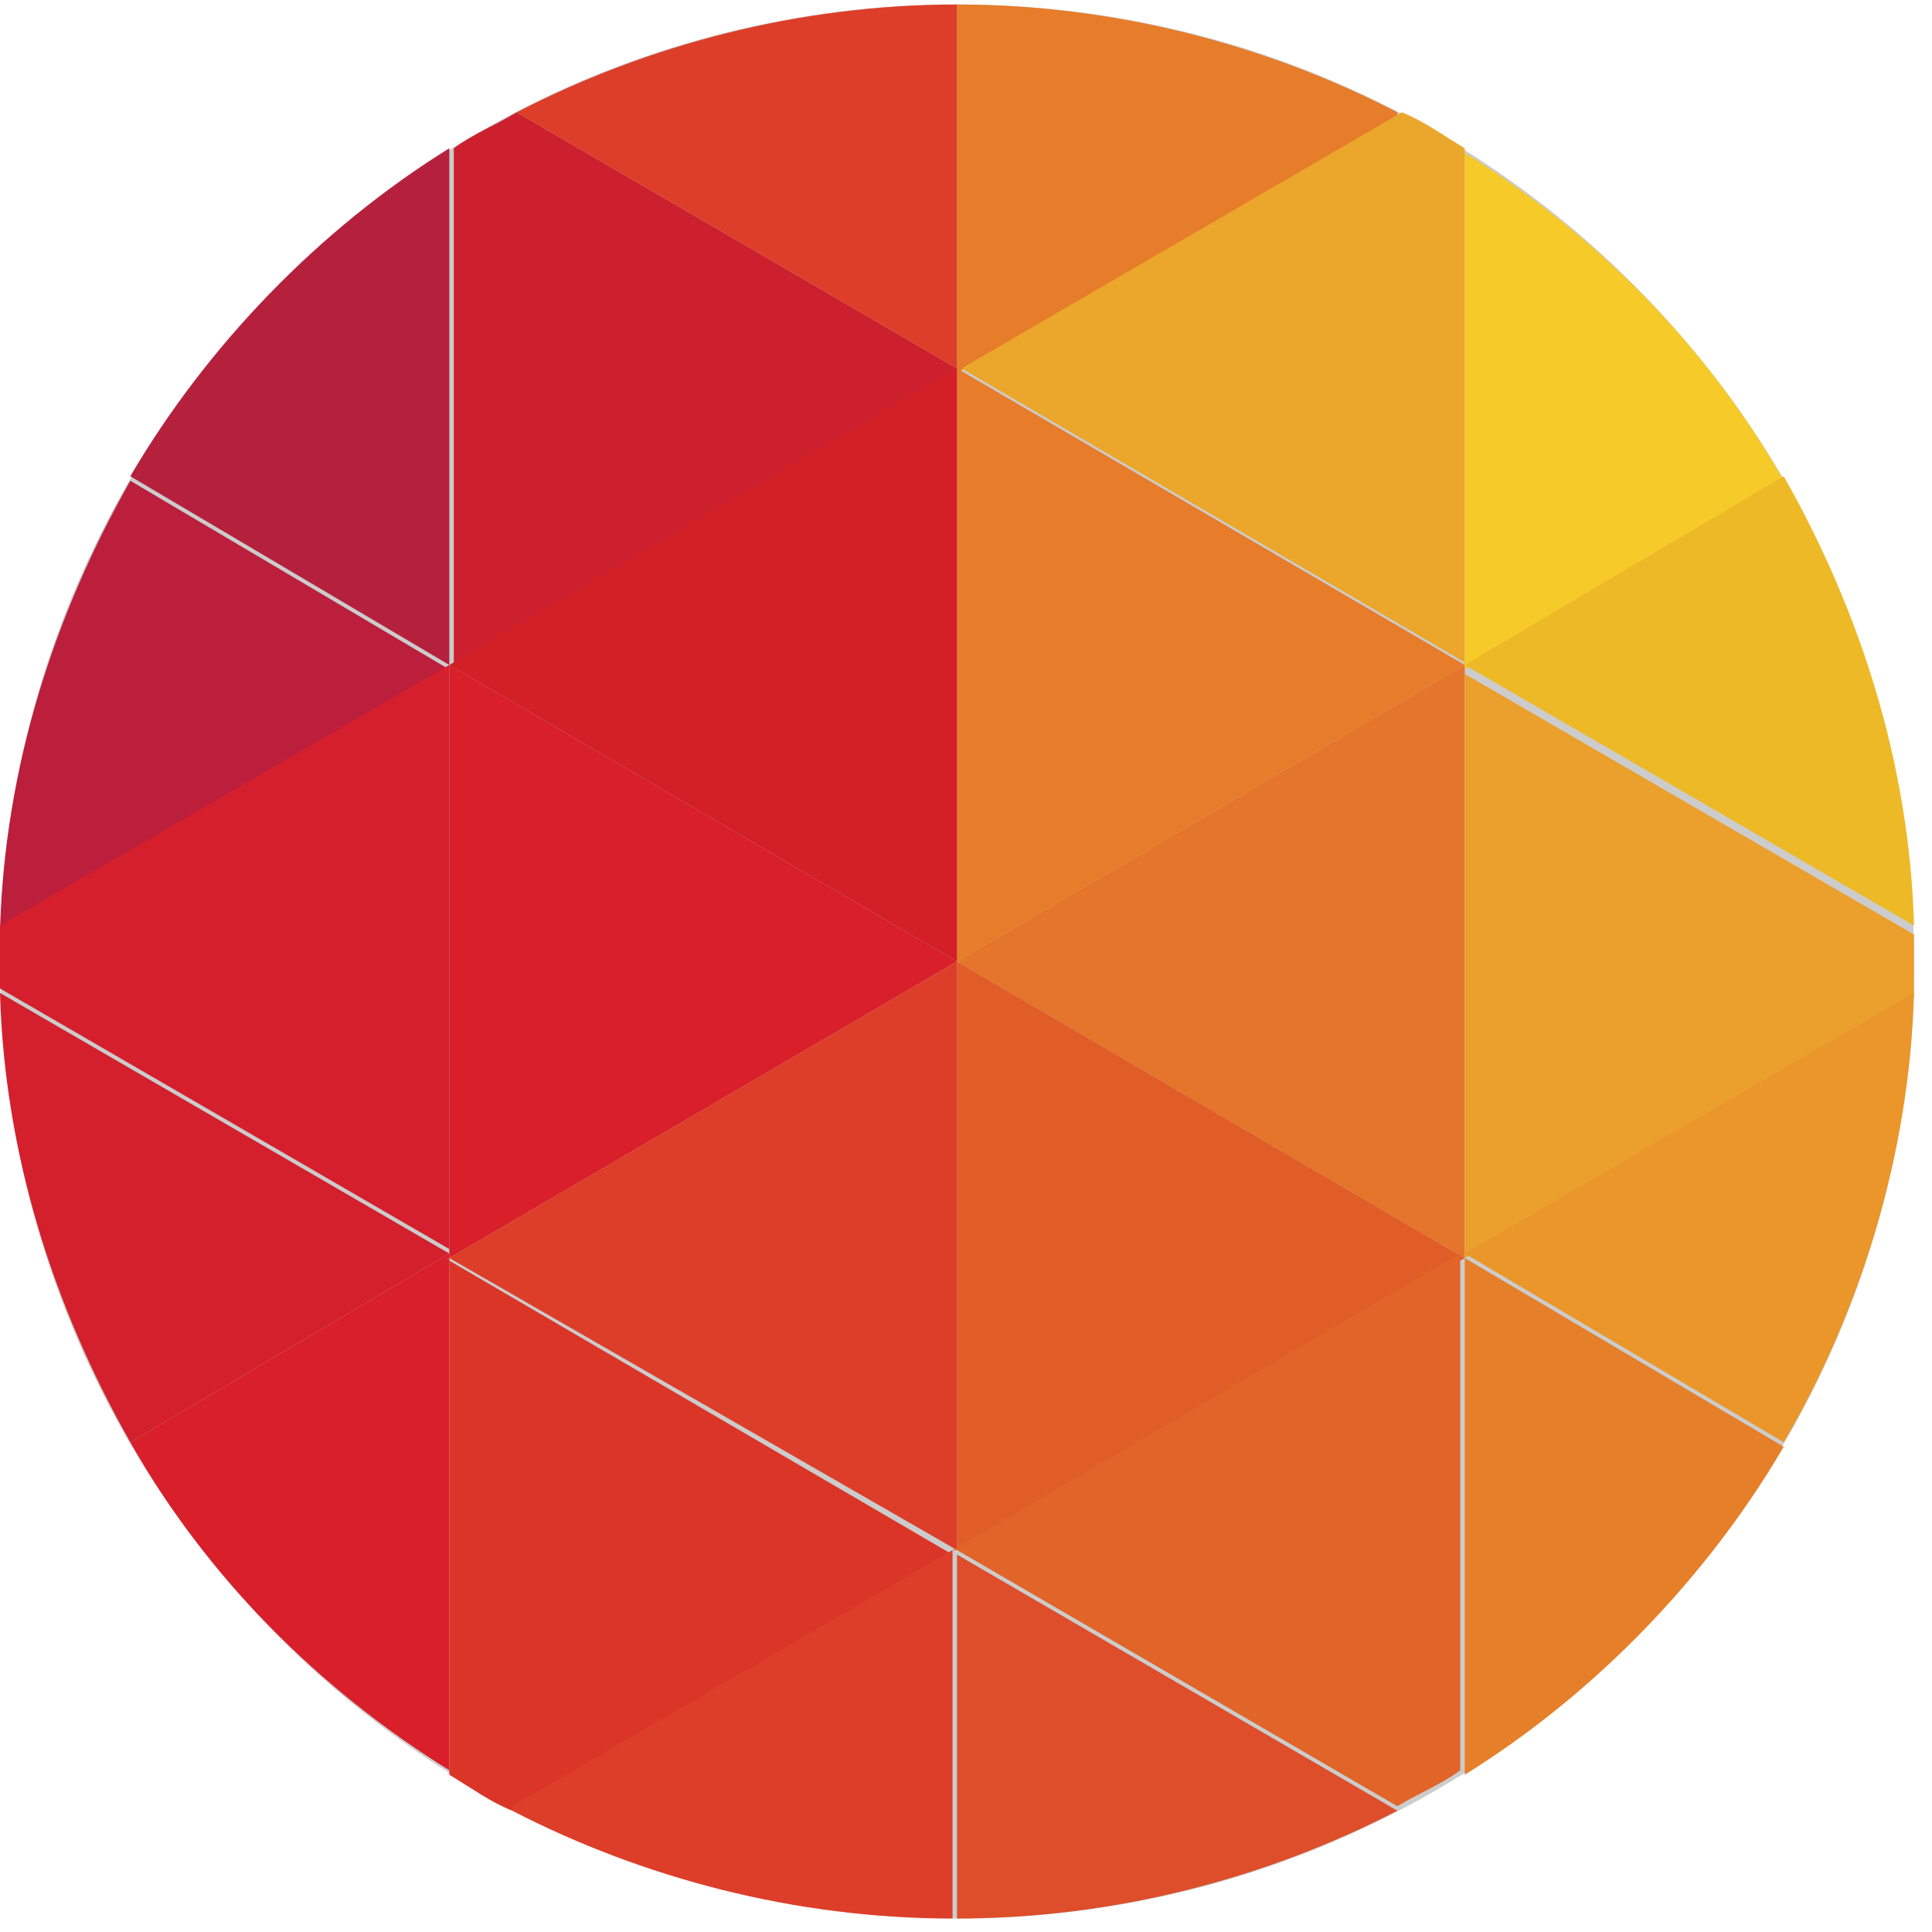 <svg width="43" height="43" viewBox="0 0 43 43" fill="none" xmlns="http://www.w3.org/2000/svg">
<path d="M21.3 42.7C33.064 42.7 42.6 33.164 42.6 21.4C42.6 9.636 33.064 0.1 21.3 0.1C9.536 0.1 0 9.636 0 21.4C0 33.164 9.536 42.7 21.3 42.7Z" fill="#CCCCCC"/>
<path d="M10 3.3C7.1 5.1 4.6 7.7 2.9 10.6L10 14.8V3.3Z" fill="#B5213C"/>
<path d="M2.9 10.7C1.2 13.7 0.1 17.1 0 20.7L10 14.9L2.9 10.7Z" fill="#BB1F3C"/>
<path d="M10 14.8L0 20.6C0 20.8 0 21.1 0 21.3C0 21.5 0 21.8 0 22L10 27.8V14.7V14.8Z" fill="#D61F2C"/>
<path d="M0 22.1C0.1 25.7 1.2 29.1 2.9 32.1L10 27.9L0 22.1Z" fill="#D3202C"/>
<path d="M2.9 32.1C4.6 35.1 7.1 37.6 10 39.4V27.9L2.9 32.1Z" fill="#D81F2A"/>
<path d="M21.3 8.2L11.5 2.5C11 2.8 10.5 3 10.1 3.3V14.8L21.4 8.2H21.3Z" fill="#CC202E"/>
<path d="M31.1 2.5C28.2 1 24.8 0.1 21.3 0.1V8.3L31.1 2.6V2.5Z" fill="#E77C2A"/>
<path d="M21.3 0.1C17.8 0.1 14.4 1 11.5 2.5L21.3 8.2V0V0.1Z" fill="#DD3E29"/>
<path d="M32.6 14.8V3.3C32.1 3 31.7 2.7 31.2 2.5L21.4 8.2L32.7 14.8H32.6Z" fill="#EAA72B"/>
<path d="M10 14.8V28L21.3 21.4L10 14.8Z" fill="#D81F2A"/>
<path d="M21.3 21.4L32.6 14.8L21.3 8.2V21.4Z" fill="#E77C2A"/>
<path d="M21.3 8.2L10 14.8L21.3 21.4V8.2Z" fill="#D31F26"/>
<path d="M32.6 28V14.8L21.3 21.4L32.6 28Z" fill="#E4752B"/>
<path d="M10 28V39.5C10.5 39.8 10.9 40.1 11.4 40.3L21.2 34.6L9.9 28H10Z" fill="#DB3528"/>
<path d="M21.3 34.5L32.6 28L21.3 21.4V34.5Z" fill="#E15D28"/>
<path d="M10 28L21.3 34.5V21.4L10 28Z" fill="#DD3E29"/>
<path d="M21.3 34.5L31.1 40.2C31.6 39.9 32.1 39.7 32.5 39.4V27.9L21.2 34.5H21.3Z" fill="#E16428"/>
<path d="M21.3 42.7C24.8 42.7 28.2 41.8 31.1 40.3L21.3 34.6V42.8V42.7Z" fill="#DE4E2A"/>
<path d="M11.4 40.3C14.3 41.8 17.7 42.7 21.2 42.7V34.5L11.4 40.2V40.3Z" fill="#DD3E29"/>
<path d="M39.7 10.7C38 7.7 35.5 5.2 32.6 3.4V14.9L39.7 10.7Z" fill="#F5CA29"/>
<path d="M32.6 28L42.6 22.2C42.6 22 42.6 21.7 42.6 21.5C42.6 21.3 42.6 21 42.6 20.8L32.6 15V28.1V28Z" fill="#EB9F2C"/>
<path d="M32.6 14.8L42.6 20.6C42.5 17 41.4 13.6 39.7 10.6L32.6 14.8Z" fill="#EDB927"/>
<path d="M32.6 39.5C35.5 37.7 38 35.1 39.7 32.2L32.6 28V39.5Z" fill="#E57F29"/>
<path d="M39.7 32.1C41.4 29.2 42.5 25.7 42.6 22.1L32.6 27.9L39.7 32.1Z" fill="#EA962A"/>
</svg>
